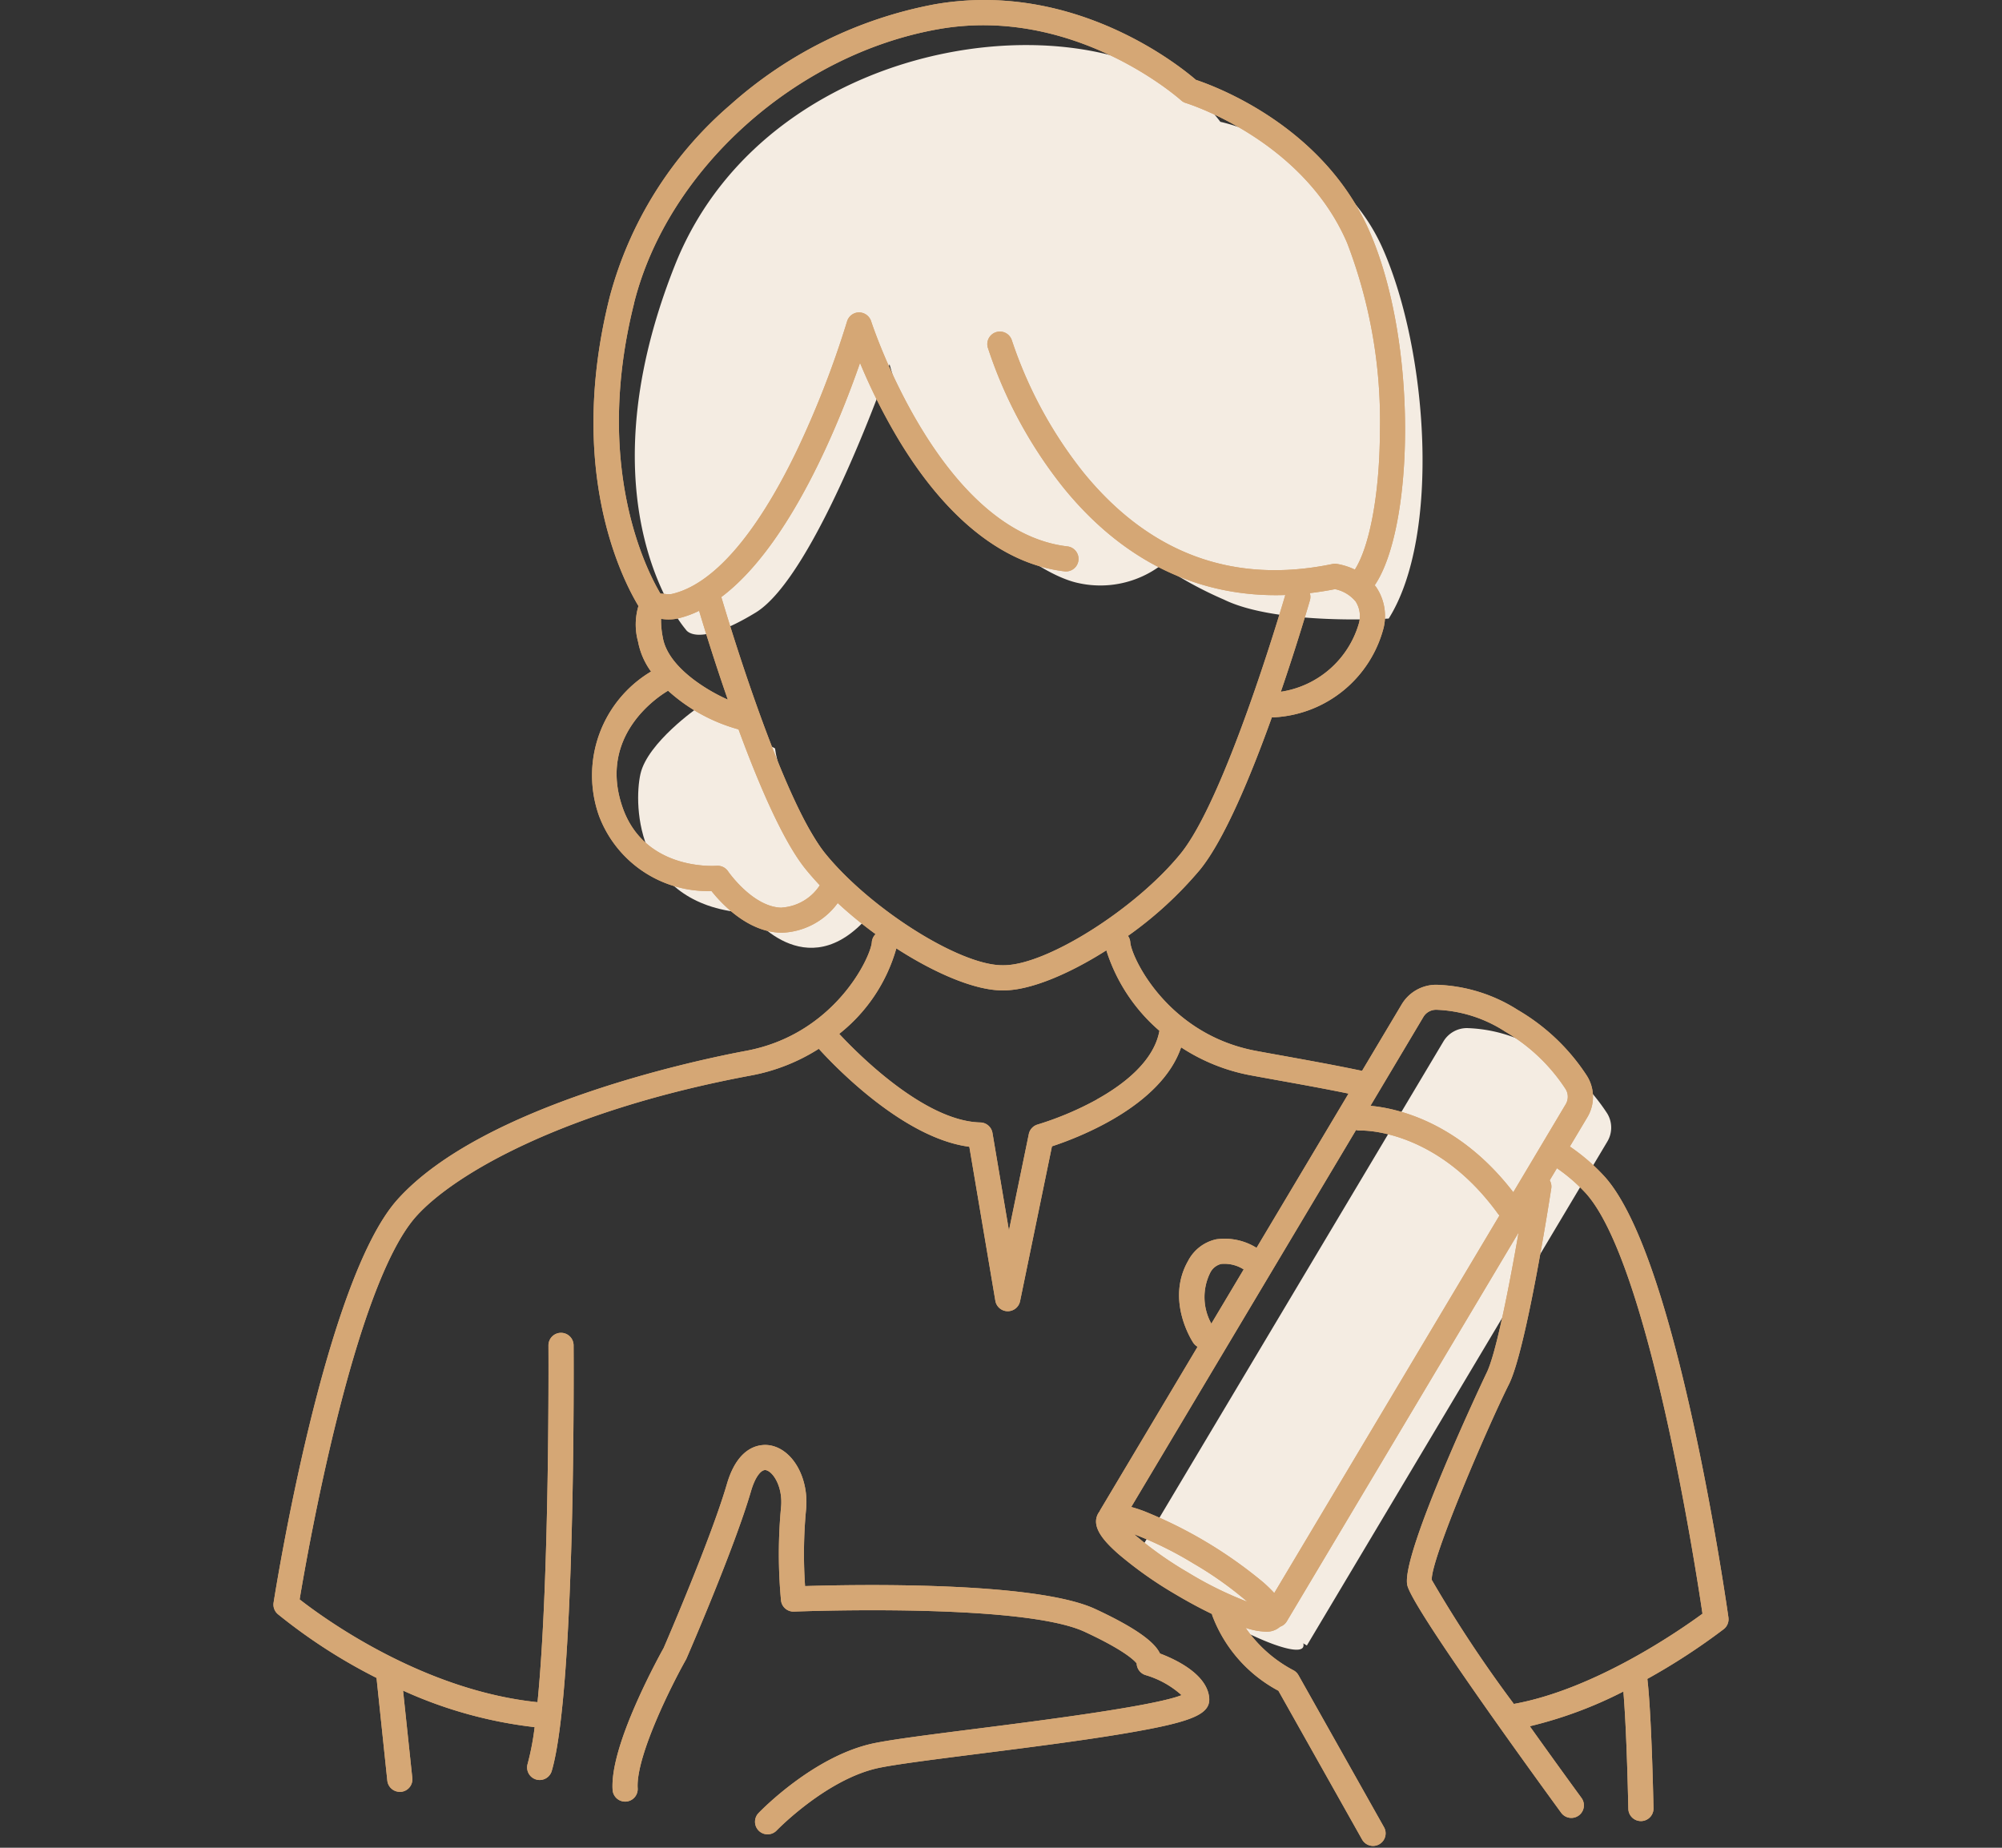 <?xml version="1.0" encoding="UTF-8"?> <svg xmlns="http://www.w3.org/2000/svg" width="130" height="120" viewBox="0 0 130 120"><rect x="0" y="0" width="130" height="120" fill="#333333" stroke="none"/><g transform="translate(-895 -4886)"><rect width="130" height="120" transform="translate(895 4886)" fill="none"></rect><g transform="translate(912.756 4886)"><path d="M95.374,41.916s-6.93-7.93-.693-23.637S123.631.339,130.1,8.962c0,0,7.622,1.617,10.548,8.239s3.773,18.633.385,24.022c0,0-7.238.462-10.7-1.232a25.076,25.076,0,0,1-4.081-2.233,6.566,6.566,0,0,1-5.39,1.155c-3.234-.693-10.086-6.236-12.242-14.205,0,0-4.774,13.743-8.7,16.13s-4.543,1.078-4.543,1.078" transform="translate(-68.613 -1.051)" fill="#f4ece2"></path><path d="M96.9,188.513s-3.272,2.271-3.734,4.312-.308,8.662,7.083,9.047c0,0,3.657,4.928,7.738.192,0,0-5.621-7.083-6.083-10.895Z" transform="translate(-69.333 -142.566)" fill="#f4ece2"></path><path d="M263.015,283.348a12.624,12.624,0,0,0-4.2-3.995,9.582,9.582,0,0,0-4.887-1.525,1.782,1.782,0,0,0-1.533.867l-19.582,32.844.106.063a.322.322,0,0,0-.224.135c-.327.548,1.777,2.4,4.7,4.146s5.556,2.71,5.882,2.162a.322.322,0,0,0,.012-.262l.238.142L263.037,285.2a1.767,1.767,0,0,0-.022-1.854" transform="translate(-176.422 -211.06)" fill="#f4ece2"></path><path d="M94.48,105.045c-.008-.058-.825-5.872-2.2-12.237-1.865-8.647-3.832-14.165-5.844-16.4a12.83,12.83,0,0,0-2.22-1.926c-.011-.008-.024-.012-.035-.019l1.134-1.9a2.57,2.57,0,0,0-.035-2.711,13.385,13.385,0,0,0-4.47-4.257,10.39,10.39,0,0,0-5.3-1.64h-.009a2.614,2.614,0,0,0-2.233,1.265l-2.579,4.326c-1.844-.388-3.6-.7-5.149-.982-.616-.111-1.2-.215-1.737-.316-5.741-1.071-8.094-6.068-8.164-7.058a.8.8,0,0,0-.15-.411,24.846,24.846,0,0,0,4.679-4.3c1.583-1.947,3.307-6.113,4.664-9.893.048,0,.1,0,.144,0a7.782,7.782,0,0,0,7.116-5.824,3.34,3.34,0,0,0-.5-2.654c-.026-.036-.054-.068-.08-.1,2.513-3.705,2.841-15.56-.29-22.866C68.25,8.2,61.144,5.6,59.9,5.186,58.814,4.25,51.935-1.3,42.92.283A27.526,27.526,0,0,0,29.679,6.8a24.883,24.883,0,0,0-7.838,12.462c-2.809,11.147.73,18.215,1.861,20.094a4.188,4.188,0,0,0-.026,2.315,4.8,4.8,0,0,0,.844,1.942,7.849,7.849,0,0,0-3.376,9.379,7.545,7.545,0,0,0,7.3,4.874c.649.817,2.358,2.67,4.528,2.708h.069a4.7,4.7,0,0,0,3.6-1.927A27.853,27.853,0,0,0,39.1,60.666a.807.807,0,0,0-.244.521c-.071.99-2.423,5.987-8.164,7.058-2.8.521-17.042,3.439-22.631,9.649C3.336,83.147.144,103.229.01,104.082a.816.816,0,0,0,.277.748,35.712,35.712,0,0,0,6.407,4.14l.7,6.668a.816.816,0,0,0,.811.731.769.769,0,0,0,.086,0,.816.816,0,0,0,.726-.9l-.6-5.675a28.4,28.4,0,0,0,8.544,2.373,17.039,17.039,0,0,1-.456,2.387.816.816,0,1,0,1.566.46c1.556-5.29,1.425-26.735,1.419-27.646a.816.816,0,0,0-.816-.81h-.006a.816.816,0,0,0-.81.822c0,.182.093,15.1-.71,23.167C9.68,109.778,3.247,105.082,1.7,103.87c.511-3.068,3.547-20.4,7.578-24.884,2.538-2.82,9.749-6.906,21.717-9.137a12.422,12.422,0,0,0,4.418-1.737c.894.99,5.435,5.8,9.775,6.363l1.689,10a.816.816,0,0,0,.79.68h.015a.816.816,0,0,0,.8-.651l2.071-10.057c1.668-.547,7.079-2.591,8.387-6.429a12.353,12.353,0,0,0,4.57,1.827c.542.1,1.127.206,1.747.318,1.385.249,2.932.527,4.554.859L63.838,81.04a3.908,3.908,0,0,0-2.622-.554,2.71,2.71,0,0,0-1.822,1.4c-1.465,2.564.263,5.212.338,5.323a.808.808,0,0,0,.277.255l-6.319,10.6a.834.834,0,0,0-.043.092,1.076,1.076,0,0,0-.076.107c-.521.875.361,1.833,1.292,2.655a25.7,25.7,0,0,0,3.69,2.61c.819.488,1.631.925,2.393,1.291a.807.807,0,0,0,.019.1,9.2,9.2,0,0,0,4.293,4.885l5.425,9.645a.816.816,0,1,0,1.422-.8l-5.544-9.855a.82.82,0,0,0-.354-.334,8.667,8.667,0,0,1-3.08-2.743,4.509,4.509,0,0,0,1.306.249,1.3,1.3,0,0,0,.934-.321.812.812,0,0,0,.437-.353L80.854,80.044c-.594,3.419-1.465,7.892-2.079,9.119-.057.114-5.594,11.779-5.148,13.785.32,1.44,7.729,11.676,9.992,14.779a.816.816,0,1,0,1.319-.962c-1.118-1.532-2.262-3.12-3.356-4.656a27.188,27.188,0,0,0,6.076-2.255c.086,1,.224,3.2.322,7.614a.816.816,0,0,0,.815.8h.019a.816.816,0,0,0,.8-.834c-.128-5.744-.327-7.825-.4-8.4a41.722,41.722,0,0,0,4.96-3.231.817.817,0,0,0,.305-.756M70.49,40.462a6.243,6.243,0,0,1-5.075,4.464c1.077-3.144,1.819-5.7,1.888-5.937a.811.811,0,0,0-.006-.47c.54-.064,1.085-.148,1.636-.258a2.358,2.358,0,0,1,1.338.8,1.762,1.762,0,0,1,.219,1.4m-47.067-20.8C25.607,11,33.926,3.521,43.2,1.89,52.022.34,58.869,6.453,58.936,6.514a.821.821,0,0,0,.316.179c.075.023,7.582,2.351,10.469,9.087a32.257,32.257,0,0,1,2.128,12.226c-.012,3.969-.647,7.447-1.627,8.986a4.342,4.342,0,0,0-1.176-.372.814.814,0,0,0-.281.009c-6.43,1.334-11.872-.668-16.173-5.953a27.915,27.915,0,0,1-4.642-8.571.816.816,0,0,0-1.565.462,29.064,29.064,0,0,0,4.91,9.1c3.885,4.795,8.818,7.167,14.41,6.975-.368,1.256-3.951,13.3-6.8,16.8-2.918,3.588-8.712,7.244-11.481,7.244h-.1c-2.768,0-8.562-3.656-11.481-7.244-2.767-3.4-6.227-14.866-6.76-16.667,4.454-3.343,7.646-11.289,9.007-15.205a38.14,38.14,0,0,0,2.621,5.172c3.074,5.024,6.766,7.917,10.676,8.366a.816.816,0,0,0,.186-1.621c-8.3-.954-12.721-14.494-12.764-14.631a.831.831,0,0,0-.788-.568.816.816,0,0,0-.773.588,61.847,61.847,0,0,1-3.283,8.432c-2.644,5.473-5.452,8.679-8.121,9.272a1.674,1.674,0,0,1-.422-.008c-.089-.008-.189-.017-.294-.021-.932-1.57-4.366-8.33-1.7-18.891M25.284,41.4a5.578,5.578,0,0,1-.114-1.206l.1.009a2.912,2.912,0,0,0,.926-.023,6.606,6.606,0,0,0,1.445-.512c.32,1.07.994,3.267,1.864,5.769-1.439-.636-3.9-2.149-4.222-4.037m7.724,17.549c-1.875-.029-3.474-2.344-3.489-2.366a.821.821,0,0,0-.739-.356c-.19.014-4.668.3-6.1-3.769-1.654-4.708,2.371-7.264,2.946-7.6A11.248,11.248,0,0,0,30.2,47.369c1.308,3.557,2.9,7.292,4.377,9.1.28.344.583.687.9,1.026a3.2,3.2,0,0,1-2.469,1.447M53.464,71.408a20.468,20.468,0,0,1-3.837,1.621.816.816,0,0,0-.577.621l-1.29,6.263-1.07-6.337a.816.816,0,0,0-.786-.68c-3.675-.082-8.083-4.585-9.165-5.753a10.813,10.813,0,0,0,3.709-5.552c2.532,1.635,5.121,2.728,6.873,2.728h.1c1.7,0,4.2-1.035,6.664-2.6a11.438,11.438,0,0,0,3.446,5.224c-.36,2.012-2.4,3.535-4.07,4.46m21.209-5.356a.962.962,0,0,1,.834-.469h.007a8.777,8.777,0,0,1,4.46,1.41,11.747,11.747,0,0,1,3.93,3.732.947.947,0,0,1,.009,1l-3.4,5.708c-3.546-4.613-7.632-5.463-9.276-5.612ZM60.811,82.695a1.08,1.08,0,0,1,.732-.61,2.321,2.321,0,0,1,1.46.357l-2.1,3.521a3.56,3.56,0,0,1-.093-3.268m-1.421,19.428a23.4,23.4,0,0,1-3.5-2.484,23.393,23.393,0,0,1,3.851,1.9,23.391,23.391,0,0,1,3.5,2.484,23.433,23.433,0,0,1-3.851-1.9m5.6,1.335a9.4,9.4,0,0,0-.732-.709,29.011,29.011,0,0,0-7.74-4.615c-.271-.1-.546-.192-.816-.266L70.3,73.384a.785.785,0,0,0,.262.037c.2-.007,4.975-.1,8.963,5.419a.788.788,0,0,0,.088.095Zm15.556,7.2a83.324,83.324,0,0,1-5.328-8.051c-.083-1.3,3.589-9.865,5.012-12.711,1.1-2.206,2.581-11.644,2.746-12.714a.806.806,0,0,0-.1-.53l.468-.784A11.139,11.139,0,0,1,85.225,77.5c4.044,4.494,7.08,23.993,7.57,27.3-1.464,1.075-6.969,4.905-12.244,5.859" transform="translate(0 0)" fill="#d5a775"></path><path d="M129.99,416.084c-.267-.566-1.107-1.453-4.206-2.892-3.907-1.814-15.654-1.586-18.841-1.488a30.559,30.559,0,0,1,.06-4.924c.214-2.029-.815-3.917-2.293-4.208-.469-.092-2.059-.184-2.844,2.508-1.011,3.467-3.864,10.086-4.106,10.645-.141.252-.917,1.658-1.687,3.378-1.152,2.572-1.7,4.526-1.629,5.807a.816.816,0,1,0,1.629-.09c-.115-2.076,2.22-6.718,3.13-8.332a.811.811,0,0,0,.038-.075c.127-.291,3.113-7.173,4.193-10.876.294-1.009.7-1.415.962-1.364.484.1,1.124,1.115.985,2.436a32.464,32.464,0,0,0,0,6.022.814.814,0,0,0,.845.73c.148-.006,14.788-.585,18.871,1.311,2.564,1.191,3.225,1.857,3.378,2.053a.818.818,0,0,0,.569.757,6.035,6.035,0,0,1,2.347,1.306c-1.827.721-9.21,1.658-13.318,2.18-2.928.372-5.457.693-6.657.943-3.9.812-7.361,4.395-7.507,4.547a.816.816,0,0,0,1.179,1.128c.032-.034,3.263-3.369,6.661-4.077,1.137-.237,3.636-.554,6.53-.922,3.153-.4,6.727-.854,9.523-1.33,4.345-.739,5.5-1.241,5.38-2.333-.169-1.519-2.19-2.463-3.191-2.84" transform="translate(-72.422 -308.698)" fill="#d5a775"></path><path d="M94.48,105.045c-.008-.058-.825-5.872-2.2-12.237-1.865-8.647-3.832-14.165-5.844-16.4a12.83,12.83,0,0,0-2.22-1.926c-.011-.008-.024-.012-.035-.019l1.134-1.9a2.57,2.57,0,0,0-.035-2.711,13.385,13.385,0,0,0-4.47-4.257,10.39,10.39,0,0,0-5.3-1.64h-.009a2.614,2.614,0,0,0-2.233,1.265l-2.579,4.326c-1.844-.388-3.6-.7-5.149-.982-.616-.111-1.2-.215-1.737-.316-5.741-1.071-8.094-6.068-8.164-7.058a.8.8,0,0,0-.15-.411,24.846,24.846,0,0,0,4.679-4.3c1.583-1.947,3.307-6.113,4.664-9.893.048,0,.1,0,.144,0a7.782,7.782,0,0,0,7.116-5.824,3.34,3.34,0,0,0-.5-2.654c-.026-.036-.054-.068-.08-.1,2.513-3.705,2.841-15.56-.29-22.866C68.25,8.2,61.144,5.6,59.9,5.186,58.814,4.25,51.935-1.3,42.92.283A27.526,27.526,0,0,0,29.679,6.8a24.883,24.883,0,0,0-7.838,12.462c-2.809,11.147.73,18.215,1.861,20.094a4.188,4.188,0,0,0-.026,2.315,4.8,4.8,0,0,0,.844,1.942,7.849,7.849,0,0,0-3.376,9.379,7.545,7.545,0,0,0,7.3,4.874c.649.817,2.358,2.67,4.528,2.708h.069a4.7,4.7,0,0,0,3.6-1.927A27.853,27.853,0,0,0,39.1,60.666a.807.807,0,0,0-.244.521c-.071.99-2.423,5.987-8.164,7.058-2.8.521-17.042,3.439-22.631,9.649C3.336,83.147.144,103.229.01,104.082a.816.816,0,0,0,.277.748,35.712,35.712,0,0,0,6.407,4.14l.7,6.668a.816.816,0,0,0,.811.731.769.769,0,0,0,.086,0,.816.816,0,0,0,.726-.9l-.6-5.675a28.4,28.4,0,0,0,8.544,2.373,17.039,17.039,0,0,1-.456,2.387.816.816,0,1,0,1.566.46c1.556-5.29,1.425-26.735,1.419-27.646a.816.816,0,0,0-.816-.81h-.006a.816.816,0,0,0-.81.822c0,.182.093,15.1-.71,23.167C9.68,109.778,3.247,105.082,1.7,103.87c.511-3.068,3.547-20.4,7.578-24.884,2.538-2.82,9.749-6.906,21.717-9.137a12.422,12.422,0,0,0,4.418-1.737c.894.99,5.435,5.8,9.775,6.363l1.689,10a.816.816,0,0,0,.79.68h.015a.816.816,0,0,0,.8-.651l2.071-10.057c1.668-.547,7.079-2.591,8.387-6.429a12.353,12.353,0,0,0,4.57,1.827c.542.1,1.127.206,1.747.318,1.385.249,2.932.527,4.554.859L63.838,81.04a3.908,3.908,0,0,0-2.622-.554,2.71,2.71,0,0,0-1.822,1.4c-1.465,2.564.263,5.212.338,5.323a.808.808,0,0,0,.277.255l-6.319,10.6a.834.834,0,0,0-.043.092,1.076,1.076,0,0,0-.076.107c-.521.875.361,1.833,1.292,2.655a25.7,25.7,0,0,0,3.69,2.61c.819.488,1.631.925,2.393,1.291a.807.807,0,0,0,.019.1,9.2,9.2,0,0,0,4.293,4.885l5.425,9.645a.816.816,0,1,0,1.422-.8l-5.544-9.855a.82.82,0,0,0-.354-.334,8.667,8.667,0,0,1-3.08-2.743,4.509,4.509,0,0,0,1.306.249,1.3,1.3,0,0,0,.934-.321.812.812,0,0,0,.437-.353L80.854,80.044c-.594,3.419-1.465,7.892-2.079,9.119-.057.114-5.594,11.779-5.148,13.785.32,1.44,7.729,11.676,9.992,14.779a.816.816,0,1,0,1.319-.962c-1.118-1.532-2.262-3.12-3.356-4.656a27.188,27.188,0,0,0,6.076-2.255c.086,1,.224,3.2.322,7.614a.816.816,0,0,0,.815.8h.019a.816.816,0,0,0,.8-.834c-.128-5.744-.327-7.825-.4-8.4a41.722,41.722,0,0,0,4.96-3.231.817.817,0,0,0,.305-.756M70.49,40.462a6.243,6.243,0,0,1-5.075,4.464c1.077-3.144,1.819-5.7,1.888-5.937a.811.811,0,0,0-.006-.47c.54-.064,1.085-.148,1.636-.258a2.358,2.358,0,0,1,1.338.8,1.762,1.762,0,0,1,.219,1.4m-47.067-20.8C25.607,11,33.926,3.521,43.2,1.89,52.022.34,58.869,6.453,58.936,6.514a.821.821,0,0,0,.316.179c.075.023,7.582,2.351,10.469,9.087a32.257,32.257,0,0,1,2.128,12.226c-.012,3.969-.647,7.447-1.627,8.986a4.342,4.342,0,0,0-1.176-.372.814.814,0,0,0-.281.009c-6.43,1.334-11.872-.668-16.173-5.953a27.915,27.915,0,0,1-4.642-8.571.816.816,0,0,0-1.565.462,29.064,29.064,0,0,0,4.91,9.1c3.885,4.795,8.818,7.167,14.41,6.975-.368,1.256-3.951,13.3-6.8,16.8-2.918,3.588-8.712,7.244-11.481,7.244h-.1c-2.768,0-8.562-3.656-11.481-7.244-2.767-3.4-6.227-14.866-6.76-16.667,4.454-3.343,7.646-11.289,9.007-15.205a38.14,38.14,0,0,0,2.621,5.172c3.074,5.024,6.766,7.917,10.676,8.366a.816.816,0,0,0,.186-1.621c-8.3-.954-12.721-14.494-12.764-14.631a.831.831,0,0,0-.788-.568.816.816,0,0,0-.773.588,61.847,61.847,0,0,1-3.283,8.432c-2.644,5.473-5.452,8.679-8.121,9.272a1.674,1.674,0,0,1-.422-.008c-.089-.008-.189-.017-.294-.021-.932-1.57-4.366-8.33-1.7-18.891M25.284,41.4a5.578,5.578,0,0,1-.114-1.206l.1.009a2.912,2.912,0,0,0,.926-.023,6.606,6.606,0,0,0,1.445-.512c.32,1.07.994,3.267,1.864,5.769-1.439-.636-3.9-2.149-4.222-4.037m7.724,17.549c-1.875-.029-3.474-2.344-3.489-2.366a.821.821,0,0,0-.739-.356c-.19.014-4.668.3-6.1-3.769-1.654-4.708,2.371-7.264,2.946-7.6A11.248,11.248,0,0,0,30.2,47.369c1.308,3.557,2.9,7.292,4.377,9.1.28.344.583.687.9,1.026a3.2,3.2,0,0,1-2.469,1.447M53.464,71.408a20.468,20.468,0,0,1-3.837,1.621.816.816,0,0,0-.577.621l-1.29,6.263-1.07-6.337a.816.816,0,0,0-.786-.68c-3.675-.082-8.083-4.585-9.165-5.753a10.813,10.813,0,0,0,3.709-5.552c2.532,1.635,5.121,2.728,6.873,2.728h.1c1.7,0,4.2-1.035,6.664-2.6a11.438,11.438,0,0,0,3.446,5.224c-.36,2.012-2.4,3.535-4.07,4.46m21.209-5.356a.962.962,0,0,1,.834-.469h.007a8.777,8.777,0,0,1,4.46,1.41,11.747,11.747,0,0,1,3.93,3.732.947.947,0,0,1,.009,1l-3.4,5.708c-3.546-4.613-7.632-5.463-9.276-5.612ZM60.811,82.695a1.08,1.08,0,0,1,.732-.61,2.321,2.321,0,0,1,1.46.357l-2.1,3.521a3.56,3.56,0,0,1-.093-3.268m-1.421,19.428a23.4,23.4,0,0,1-3.5-2.484,23.393,23.393,0,0,1,3.851,1.9,23.391,23.391,0,0,1,3.5,2.484,23.433,23.433,0,0,1-3.851-1.9m5.6,1.335a9.4,9.4,0,0,0-.732-.709,29.011,29.011,0,0,0-7.74-4.615c-.271-.1-.546-.192-.816-.266L70.3,73.384a.785.785,0,0,0,.262.037c.2-.007,4.975-.1,8.963,5.419a.788.788,0,0,0,.088.095Zm15.556,7.2a83.324,83.324,0,0,1-5.328-8.051c-.083-1.3,3.589-9.865,5.012-12.711,1.1-2.206,2.581-11.644,2.746-12.714a.806.806,0,0,0-.1-.53l.468-.784A11.139,11.139,0,0,1,85.225,77.5c4.044,4.494,7.08,23.993,7.57,27.3-1.464,1.075-6.969,4.905-12.244,5.859" transform="translate(0 0)" fill="#d5a775"></path><path d="M129.99,416.084c-.267-.566-1.107-1.453-4.206-2.892-3.907-1.814-15.654-1.586-18.841-1.488a30.559,30.559,0,0,1,.06-4.924c.214-2.029-.815-3.917-2.293-4.208-.469-.092-2.059-.184-2.844,2.508-1.011,3.467-3.864,10.086-4.106,10.645-.141.252-.917,1.658-1.687,3.378-1.152,2.572-1.7,4.526-1.629,5.807a.816.816,0,1,0,1.629-.09c-.115-2.076,2.22-6.718,3.13-8.332a.811.811,0,0,0,.038-.075c.127-.291,3.113-7.173,4.193-10.876.294-1.009.7-1.415.962-1.364.484.1,1.124,1.115.985,2.436a32.464,32.464,0,0,0,0,6.022.814.814,0,0,0,.845.73c.148-.006,14.788-.585,18.871,1.311,2.564,1.191,3.225,1.857,3.378,2.053a.818.818,0,0,0,.569.757,6.035,6.035,0,0,1,2.347,1.306c-1.827.721-9.21,1.658-13.318,2.18-2.928.372-5.457.693-6.657.943-3.9.812-7.361,4.395-7.507,4.547a.816.816,0,0,0,1.179,1.128c.032-.034,3.263-3.369,6.661-4.077,1.137-.237,3.636-.554,6.53-.922,3.153-.4,6.727-.854,9.523-1.33,4.345-.739,5.5-1.241,5.38-2.333-.169-1.519-2.19-2.463-3.191-2.84" transform="translate(-72.422 -308.698)" fill="#d5a775"></path></g></g></svg> 